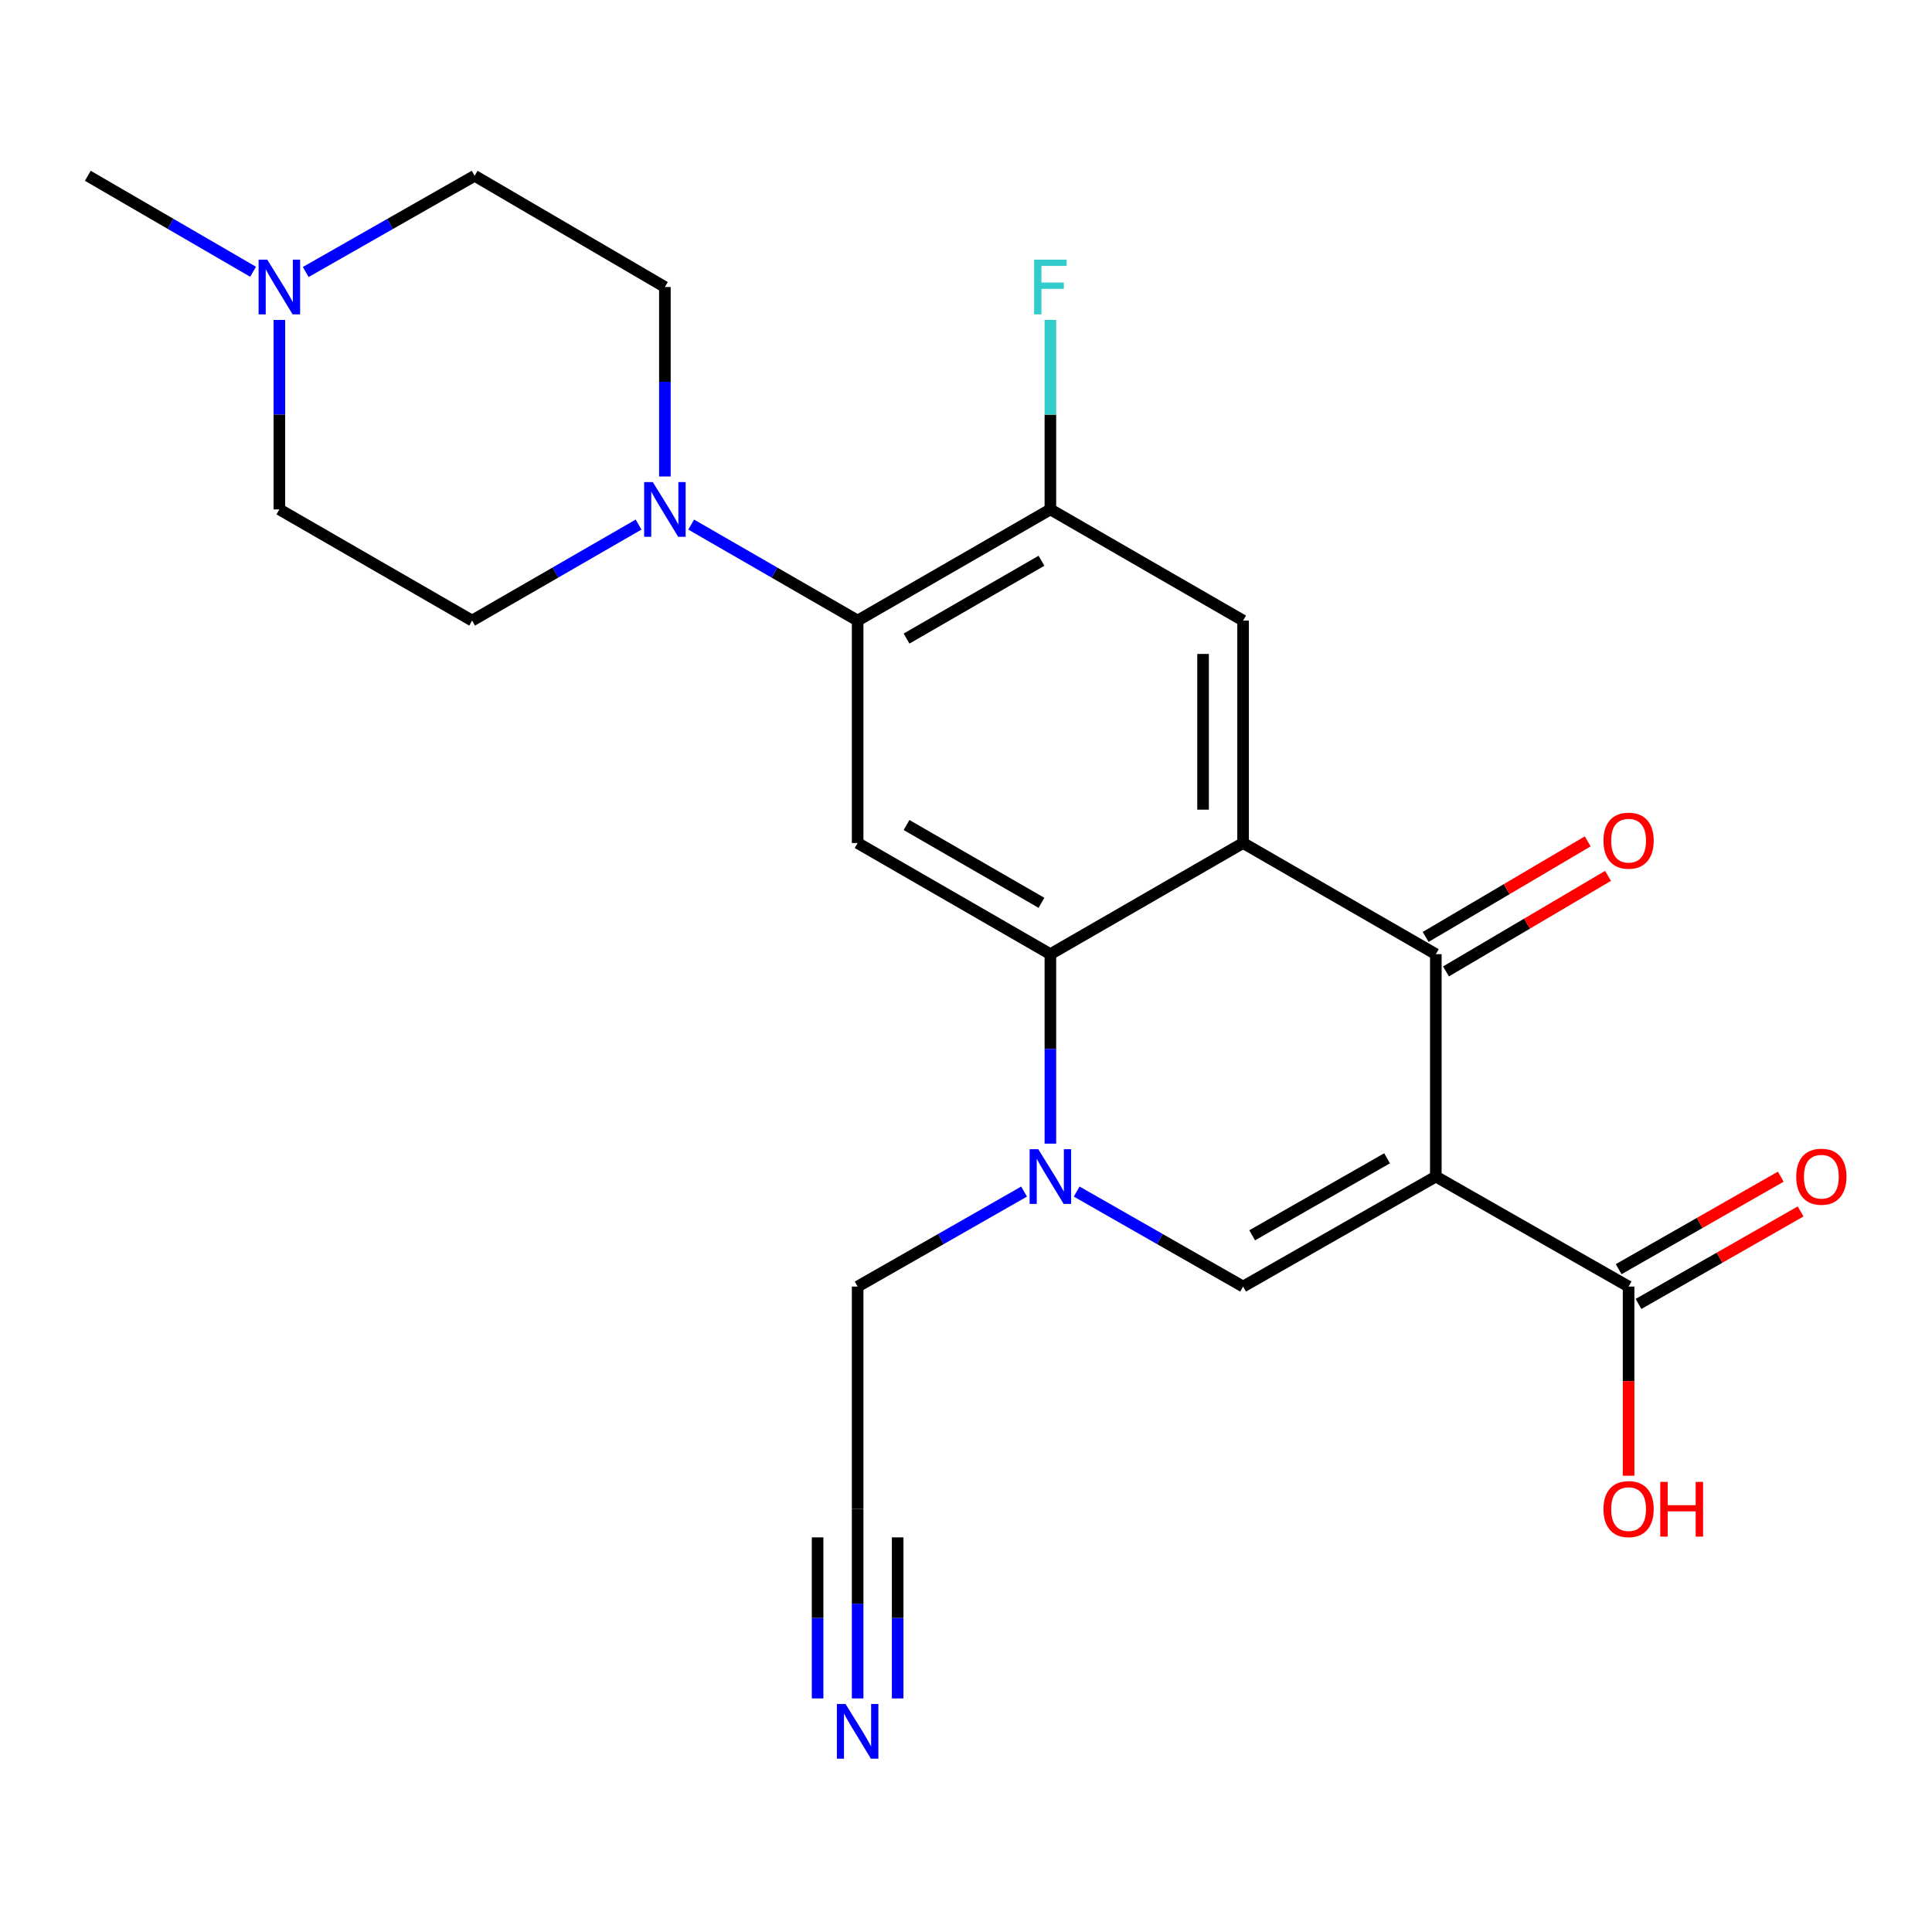 <?xml version='1.0' encoding='iso-8859-1'?>
<svg version='1.1' baseProfile='full'
              xmlns='http://www.w3.org/2000/svg'
                      xmlns:rdkit='http://www.rdkit.org/xml'
                      xmlns:xlink='http://www.w3.org/1999/xlink'
                  xml:space='preserve'
width='1000px' height='1000px' viewBox='0 0 1000 1000'>
<!-- END OF HEADER -->
<rect style='opacity:1.0;fill:#FFFFFF;stroke:none' width='1000' height='1000' x='0' y='0'> </rect>
<path class='bond-1' d='M 743.185,608.984 L 743.185,493.875' style='fill:none;fill-rule:evenodd;stroke:#000000;stroke-width:6px;stroke-linecap:butt;stroke-linejoin:miter;stroke-opacity:1' />
<path class='bond-3' d='M 743.185,608.984 L 643.419,665.923' style='fill:none;fill-rule:evenodd;stroke:#000000;stroke-width:6px;stroke-linecap:butt;stroke-linejoin:miter;stroke-opacity:1' />
<path class='bond-3' d='M 717.951,599.532 L 648.115,639.389' style='fill:none;fill-rule:evenodd;stroke:#000000;stroke-width:6px;stroke-linecap:butt;stroke-linejoin:miter;stroke-opacity:1' />
<path class='bond-9' d='M 743.185,608.984 L 842.951,665.923' style='fill:none;fill-rule:evenodd;stroke:#000000;stroke-width:6px;stroke-linecap:butt;stroke-linejoin:miter;stroke-opacity:1' />
<path class='bond-0' d='M 643.419,436.35 L 743.185,493.875' style='fill:none;fill-rule:evenodd;stroke:#000000;stroke-width:6px;stroke-linecap:butt;stroke-linejoin:miter;stroke-opacity:1' />
<path class='bond-7' d='M 643.419,436.35 L 643.419,321.207' style='fill:none;fill-rule:evenodd;stroke:#000000;stroke-width:6px;stroke-linecap:butt;stroke-linejoin:miter;stroke-opacity:1' />
<path class='bond-7' d='M 622.701,419.078 L 622.701,338.478' style='fill:none;fill-rule:evenodd;stroke:#000000;stroke-width:6px;stroke-linecap:butt;stroke-linejoin:miter;stroke-opacity:1' />
<path class='bond-24' d='M 643.419,436.35 L 543.676,493.875' style='fill:none;fill-rule:evenodd;stroke:#000000;stroke-width:6px;stroke-linecap:butt;stroke-linejoin:miter;stroke-opacity:1' />
<path class='bond-14' d='M 748.447,502.799 L 790.382,478.072' style='fill:none;fill-rule:evenodd;stroke:#000000;stroke-width:6px;stroke-linecap:butt;stroke-linejoin:miter;stroke-opacity:1' />
<path class='bond-14' d='M 790.382,478.072 L 832.317,453.345' style='fill:none;fill-rule:evenodd;stroke:#FF0000;stroke-width:6px;stroke-linecap:butt;stroke-linejoin:miter;stroke-opacity:1' />
<path class='bond-14' d='M 737.924,484.952 L 779.859,460.226' style='fill:none;fill-rule:evenodd;stroke:#000000;stroke-width:6px;stroke-linecap:butt;stroke-linejoin:miter;stroke-opacity:1' />
<path class='bond-14' d='M 779.859,460.226 L 821.795,435.499' style='fill:none;fill-rule:evenodd;stroke:#FF0000;stroke-width:6px;stroke-linecap:butt;stroke-linejoin:miter;stroke-opacity:1' />
<path class='bond-2' d='M 543.676,493.875 L 543.676,542.911' style='fill:none;fill-rule:evenodd;stroke:#000000;stroke-width:6px;stroke-linecap:butt;stroke-linejoin:miter;stroke-opacity:1' />
<path class='bond-2' d='M 543.676,542.911 L 543.676,591.946' style='fill:none;fill-rule:evenodd;stroke:#0000FF;stroke-width:6px;stroke-linecap:butt;stroke-linejoin:miter;stroke-opacity:1' />
<path class='bond-5' d='M 543.676,493.875 L 443.91,436.35' style='fill:none;fill-rule:evenodd;stroke:#000000;stroke-width:6px;stroke-linecap:butt;stroke-linejoin:miter;stroke-opacity:1' />
<path class='bond-5' d='M 539.06,467.299 L 469.223,427.031' style='fill:none;fill-rule:evenodd;stroke:#000000;stroke-width:6px;stroke-linecap:butt;stroke-linejoin:miter;stroke-opacity:1' />
<path class='bond-4' d='M 643.419,665.923 L 600.353,641.338' style='fill:none;fill-rule:evenodd;stroke:#000000;stroke-width:6px;stroke-linecap:butt;stroke-linejoin:miter;stroke-opacity:1' />
<path class='bond-4' d='M 600.353,641.338 L 557.287,616.754' style='fill:none;fill-rule:evenodd;stroke:#0000FF;stroke-width:6px;stroke-linecap:butt;stroke-linejoin:miter;stroke-opacity:1' />
<path class='bond-18' d='M 530.064,616.753 L 486.987,641.338' style='fill:none;fill-rule:evenodd;stroke:#0000FF;stroke-width:6px;stroke-linecap:butt;stroke-linejoin:miter;stroke-opacity:1' />
<path class='bond-18' d='M 486.987,641.338 L 443.91,665.923' style='fill:none;fill-rule:evenodd;stroke:#000000;stroke-width:6px;stroke-linecap:butt;stroke-linejoin:miter;stroke-opacity:1' />
<path class='bond-6' d='M 443.91,436.35 L 443.91,321.207' style='fill:none;fill-rule:evenodd;stroke:#000000;stroke-width:6px;stroke-linecap:butt;stroke-linejoin:miter;stroke-opacity:1' />
<path class='bond-8' d='M 443.91,321.207 L 400.836,296.365' style='fill:none;fill-rule:evenodd;stroke:#000000;stroke-width:6px;stroke-linecap:butt;stroke-linejoin:miter;stroke-opacity:1' />
<path class='bond-8' d='M 400.836,296.365 L 357.762,271.524' style='fill:none;fill-rule:evenodd;stroke:#0000FF;stroke-width:6px;stroke-linecap:butt;stroke-linejoin:miter;stroke-opacity:1' />
<path class='bond-25' d='M 443.91,321.207 L 543.676,263.67' style='fill:none;fill-rule:evenodd;stroke:#000000;stroke-width:6px;stroke-linecap:butt;stroke-linejoin:miter;stroke-opacity:1' />
<path class='bond-25' d='M 469.225,330.523 L 539.061,290.247' style='fill:none;fill-rule:evenodd;stroke:#000000;stroke-width:6px;stroke-linecap:butt;stroke-linejoin:miter;stroke-opacity:1' />
<path class='bond-10' d='M 643.419,321.207 L 543.676,263.67' style='fill:none;fill-rule:evenodd;stroke:#000000;stroke-width:6px;stroke-linecap:butt;stroke-linejoin:miter;stroke-opacity:1' />
<path class='bond-15' d='M 344.143,246.632 L 344.143,197.596' style='fill:none;fill-rule:evenodd;stroke:#0000FF;stroke-width:6px;stroke-linecap:butt;stroke-linejoin:miter;stroke-opacity:1' />
<path class='bond-15' d='M 344.143,197.596 L 344.143,148.561' style='fill:none;fill-rule:evenodd;stroke:#000000;stroke-width:6px;stroke-linecap:butt;stroke-linejoin:miter;stroke-opacity:1' />
<path class='bond-16' d='M 330.524,271.523 L 287.445,296.365' style='fill:none;fill-rule:evenodd;stroke:#0000FF;stroke-width:6px;stroke-linecap:butt;stroke-linejoin:miter;stroke-opacity:1' />
<path class='bond-16' d='M 287.445,296.365 L 244.366,321.207' style='fill:none;fill-rule:evenodd;stroke:#000000;stroke-width:6px;stroke-linecap:butt;stroke-linejoin:miter;stroke-opacity:1' />
<path class='bond-17' d='M 848.086,674.92 L 890.038,650.979' style='fill:none;fill-rule:evenodd;stroke:#000000;stroke-width:6px;stroke-linecap:butt;stroke-linejoin:miter;stroke-opacity:1' />
<path class='bond-17' d='M 890.038,650.979 L 931.991,627.039' style='fill:none;fill-rule:evenodd;stroke:#FF0000;stroke-width:6px;stroke-linecap:butt;stroke-linejoin:miter;stroke-opacity:1' />
<path class='bond-17' d='M 837.817,656.926 L 879.77,632.985' style='fill:none;fill-rule:evenodd;stroke:#000000;stroke-width:6px;stroke-linecap:butt;stroke-linejoin:miter;stroke-opacity:1' />
<path class='bond-17' d='M 879.77,632.985 L 921.723,609.045' style='fill:none;fill-rule:evenodd;stroke:#FF0000;stroke-width:6px;stroke-linecap:butt;stroke-linejoin:miter;stroke-opacity:1' />
<path class='bond-22' d='M 842.951,665.923 L 842.951,714.878' style='fill:none;fill-rule:evenodd;stroke:#000000;stroke-width:6px;stroke-linecap:butt;stroke-linejoin:miter;stroke-opacity:1' />
<path class='bond-22' d='M 842.951,714.878 L 842.951,763.834' style='fill:none;fill-rule:evenodd;stroke:#FF0000;stroke-width:6px;stroke-linecap:butt;stroke-linejoin:miter;stroke-opacity:1' />
<path class='bond-21' d='M 543.676,263.67 L 543.676,214.634' style='fill:none;fill-rule:evenodd;stroke:#000000;stroke-width:6px;stroke-linecap:butt;stroke-linejoin:miter;stroke-opacity:1' />
<path class='bond-21' d='M 543.676,214.634 L 543.676,165.599' style='fill:none;fill-rule:evenodd;stroke:#33CCCC;stroke-width:6px;stroke-linecap:butt;stroke-linejoin:miter;stroke-opacity:1' />
<path class='bond-11' d='M 443.91,879.102 L 443.91,830.067' style='fill:none;fill-rule:evenodd;stroke:#0000FF;stroke-width:6px;stroke-linecap:butt;stroke-linejoin:miter;stroke-opacity:1' />
<path class='bond-11' d='M 443.91,830.067 L 443.91,781.031' style='fill:none;fill-rule:evenodd;stroke:#000000;stroke-width:6px;stroke-linecap:butt;stroke-linejoin:miter;stroke-opacity:1' />
<path class='bond-11' d='M 464.627,879.102 L 464.627,837.422' style='fill:none;fill-rule:evenodd;stroke:#0000FF;stroke-width:6px;stroke-linecap:butt;stroke-linejoin:miter;stroke-opacity:1' />
<path class='bond-11' d='M 464.627,837.422 L 464.627,795.742' style='fill:none;fill-rule:evenodd;stroke:#000000;stroke-width:6px;stroke-linecap:butt;stroke-linejoin:miter;stroke-opacity:1' />
<path class='bond-11' d='M 423.192,879.102 L 423.192,837.422' style='fill:none;fill-rule:evenodd;stroke:#0000FF;stroke-width:6px;stroke-linecap:butt;stroke-linejoin:miter;stroke-opacity:1' />
<path class='bond-11' d='M 423.192,837.422 L 423.192,795.742' style='fill:none;fill-rule:evenodd;stroke:#000000;stroke-width:6px;stroke-linecap:butt;stroke-linejoin:miter;stroke-opacity:1' />
<path class='bond-12' d='M 144.599,165.599 L 144.599,214.634' style='fill:none;fill-rule:evenodd;stroke:#0000FF;stroke-width:6px;stroke-linecap:butt;stroke-linejoin:miter;stroke-opacity:1' />
<path class='bond-12' d='M 144.599,214.634 L 144.599,263.67' style='fill:none;fill-rule:evenodd;stroke:#000000;stroke-width:6px;stroke-linecap:butt;stroke-linejoin:miter;stroke-opacity:1' />
<path class='bond-23' d='M 130.993,140.66 L 88.224,115.825' style='fill:none;fill-rule:evenodd;stroke:#0000FF;stroke-width:6px;stroke-linecap:butt;stroke-linejoin:miter;stroke-opacity:1' />
<path class='bond-23' d='M 88.224,115.825 L 45.455,90.989' style='fill:none;fill-rule:evenodd;stroke:#000000;stroke-width:6px;stroke-linecap:butt;stroke-linejoin:miter;stroke-opacity:1' />
<path class='bond-26' d='M 158.247,140.787 L 201.957,115.888' style='fill:none;fill-rule:evenodd;stroke:#0000FF;stroke-width:6px;stroke-linecap:butt;stroke-linejoin:miter;stroke-opacity:1' />
<path class='bond-26' d='M 201.957,115.888 L 245.666,90.989' style='fill:none;fill-rule:evenodd;stroke:#000000;stroke-width:6px;stroke-linecap:butt;stroke-linejoin:miter;stroke-opacity:1' />
<path class='bond-13' d='M 443.91,781.031 L 443.91,665.923' style='fill:none;fill-rule:evenodd;stroke:#000000;stroke-width:6px;stroke-linecap:butt;stroke-linejoin:miter;stroke-opacity:1' />
<path class='bond-19' d='M 344.143,148.561 L 245.666,90.989' style='fill:none;fill-rule:evenodd;stroke:#000000;stroke-width:6px;stroke-linecap:butt;stroke-linejoin:miter;stroke-opacity:1' />
<path class='bond-20' d='M 244.366,321.207 L 144.599,263.67' style='fill:none;fill-rule:evenodd;stroke:#000000;stroke-width:6px;stroke-linecap:butt;stroke-linejoin:miter;stroke-opacity:1' />
<path  class='atom-5' d='M 537.416 594.824
L 546.696 609.824
Q 547.616 611.304, 549.096 613.984
Q 550.576 616.664, 550.656 616.824
L 550.656 594.824
L 554.416 594.824
L 554.416 623.144
L 550.536 623.144
L 540.576 606.744
Q 539.416 604.824, 538.176 602.624
Q 536.976 600.424, 536.616 599.744
L 536.616 623.144
L 532.936 623.144
L 532.936 594.824
L 537.416 594.824
' fill='#0000FF'/>
<path  class='atom-9' d='M 337.883 249.51
L 347.163 264.51
Q 348.083 265.99, 349.563 268.67
Q 351.043 271.35, 351.123 271.51
L 351.123 249.51
L 354.883 249.51
L 354.883 277.83
L 351.003 277.83
L 341.043 261.43
Q 339.883 259.51, 338.643 257.31
Q 337.443 255.11, 337.083 254.43
L 337.083 277.83
L 333.403 277.83
L 333.403 249.51
L 337.883 249.51
' fill='#0000FF'/>
<path  class='atom-12' d='M 437.65 881.98
L 446.93 896.98
Q 447.85 898.46, 449.33 901.14
Q 450.81 903.82, 450.89 903.98
L 450.89 881.98
L 454.65 881.98
L 454.65 910.3
L 450.77 910.3
L 440.81 893.9
Q 439.65 891.98, 438.41 889.78
Q 437.21 887.58, 436.85 886.9
L 436.85 910.3
L 433.17 910.3
L 433.17 881.98
L 437.65 881.98
' fill='#0000FF'/>
<path  class='atom-13' d='M 138.339 134.401
L 147.619 149.401
Q 148.539 150.881, 150.019 153.561
Q 151.499 156.241, 151.579 156.401
L 151.579 134.401
L 155.339 134.401
L 155.339 162.721
L 151.459 162.721
L 141.499 146.321
Q 140.339 144.401, 139.099 142.201
Q 137.899 140.001, 137.539 139.321
L 137.539 162.721
L 133.859 162.721
L 133.859 134.401
L 138.339 134.401
' fill='#0000FF'/>
<path  class='atom-15' d='M 829.951 435.129
Q 829.951 428.329, 833.311 424.529
Q 836.671 420.729, 842.951 420.729
Q 849.231 420.729, 852.591 424.529
Q 855.951 428.329, 855.951 435.129
Q 855.951 442.009, 852.551 445.929
Q 849.151 449.809, 842.951 449.809
Q 836.711 449.809, 833.311 445.929
Q 829.951 442.049, 829.951 435.129
M 842.951 446.609
Q 847.271 446.609, 849.591 443.729
Q 851.951 440.809, 851.951 435.129
Q 851.951 429.569, 849.591 426.769
Q 847.271 423.929, 842.951 423.929
Q 838.631 423.929, 836.271 426.729
Q 833.951 429.529, 833.951 435.129
Q 833.951 440.849, 836.271 443.729
Q 838.631 446.609, 842.951 446.609
' fill='#FF0000'/>
<path  class='atom-18' d='M 929.729 609.064
Q 929.729 602.264, 933.089 598.464
Q 936.449 594.664, 942.729 594.664
Q 949.009 594.664, 952.369 598.464
Q 955.729 602.264, 955.729 609.064
Q 955.729 615.944, 952.329 619.864
Q 948.929 623.744, 942.729 623.744
Q 936.489 623.744, 933.089 619.864
Q 929.729 615.984, 929.729 609.064
M 942.729 620.544
Q 947.049 620.544, 949.369 617.664
Q 951.729 614.744, 951.729 609.064
Q 951.729 603.504, 949.369 600.704
Q 947.049 597.864, 942.729 597.864
Q 938.409 597.864, 936.049 600.664
Q 933.729 603.464, 933.729 609.064
Q 933.729 614.784, 936.049 617.664
Q 938.409 620.544, 942.729 620.544
' fill='#FF0000'/>
<path  class='atom-22' d='M 535.256 134.401
L 552.096 134.401
L 552.096 137.641
L 539.056 137.641
L 539.056 146.241
L 550.656 146.241
L 550.656 149.521
L 539.056 149.521
L 539.056 162.721
L 535.256 162.721
L 535.256 134.401
' fill='#33CCCC'/>
<path  class='atom-23' d='M 829.951 781.111
Q 829.951 774.311, 833.311 770.511
Q 836.671 766.711, 842.951 766.711
Q 849.231 766.711, 852.591 770.511
Q 855.951 774.311, 855.951 781.111
Q 855.951 787.991, 852.551 791.911
Q 849.151 795.791, 842.951 795.791
Q 836.711 795.791, 833.311 791.911
Q 829.951 788.031, 829.951 781.111
M 842.951 792.591
Q 847.271 792.591, 849.591 789.711
Q 851.951 786.791, 851.951 781.111
Q 851.951 775.551, 849.591 772.751
Q 847.271 769.911, 842.951 769.911
Q 838.631 769.911, 836.271 772.711
Q 833.951 775.511, 833.951 781.111
Q 833.951 786.831, 836.271 789.711
Q 838.631 792.591, 842.951 792.591
' fill='#FF0000'/>
<path  class='atom-23' d='M 859.351 767.031
L 863.191 767.031
L 863.191 779.071
L 877.671 779.071
L 877.671 767.031
L 881.511 767.031
L 881.511 795.351
L 877.671 795.351
L 877.671 782.271
L 863.191 782.271
L 863.191 795.351
L 859.351 795.351
L 859.351 767.031
' fill='#FF0000'/>
</svg>
